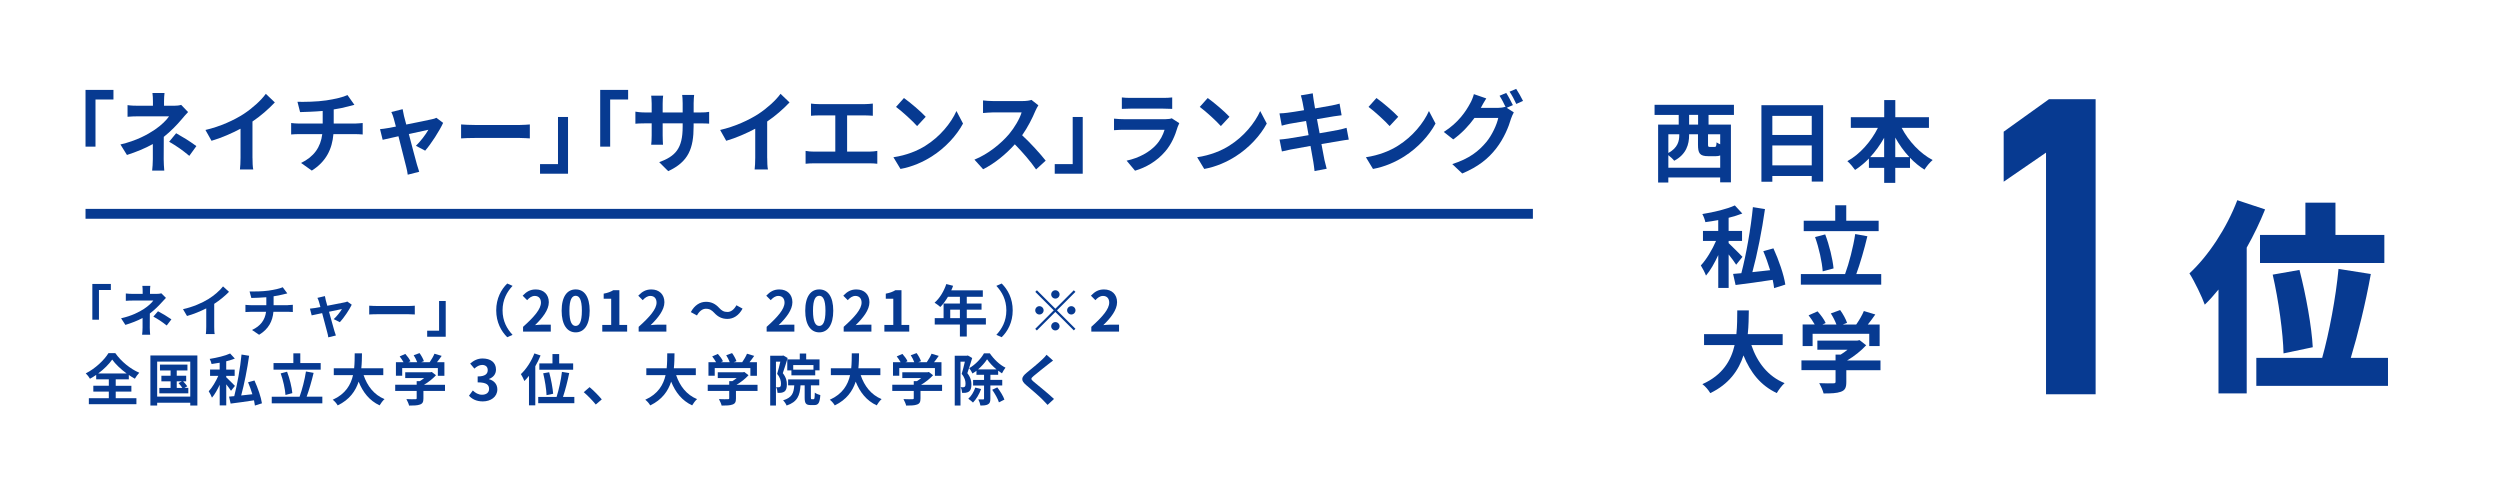 <?xml version="1.0" encoding="UTF-8"?><svg id="_レイヤー_2" xmlns="http://www.w3.org/2000/svg" viewBox="0 0 760 150"><g id="_デザイン"><rect width="760" height="150" style="fill:#fff;"/><g><path d="m519.4,34.93v2.94h6.8v17.55h-3.27v-1.48h-15.76v1.54h-3.1v-17.6h6.26v-2.94h-7.34v-3.08h24.13v3.08h-7.72Zm3.54,16.06v-3.73c-.38.16-.81.22-1.35.22h-2.27c-2.62,0-3.13-.89-3.13-3.56v-3.1h-2.7v.3c0,2.67-.81,5.8-4.53,7.75-.32-.46-1.13-1.19-1.78-1.7v3.83h15.76Zm-15.76-10.18v5.7c2.89-1.59,3.32-3.64,3.32-5.45v-.24h-3.32Zm9.04-5.88h-2.73v2.94h2.73v-2.94Zm6.72,5.88h-3.7v3.08c0,.7.08.78.59.78h1.38c.46,0,.57-.19.62-1.4.27.22.67.4,1.11.59v-3.05Z" style="fill:#073a91;"/><path d="m554.23,31.99v23.21h-3.46v-1.7h-11.98v1.75h-3.32v-23.27h18.76Zm-15.44,3.24v5.8h11.98v-5.8h-11.98Zm11.98,15.04v-6.05h-11.98v6.05h11.98Z" style="fill:#073a91;"/><path d="m578.1,38.85c2.11,4.05,5.56,7.77,9.42,9.8-.81.65-1.92,2-2.48,2.92-1.57-.97-3.05-2.19-4.4-3.62v3.08h-4.48v4.56h-3.37v-4.56h-4.64v-2.83c-1.3,1.32-2.73,2.51-4.21,3.46-.57-.81-1.59-2.05-2.35-2.67,3.81-2.08,7.21-5.97,9.29-10.12h-8.23v-3.24h10.15v-5.21h3.37v5.21h10.23v3.24h-8.29Zm-5.32,8.91v-5.88c-1.21,2.16-2.65,4.16-4.24,5.88h4.24Zm7.67,0c-1.62-1.73-3.08-3.75-4.29-5.94v5.94h4.29Z" style="fill:#073a91;"/><path d="m527.8,80.48c-.51-.81-1.4-2.02-2.29-3.13v10.18h-3.16v-9.99c-1.11,2.4-2.4,4.7-3.73,6.24-.32-.89-1.05-2.27-1.57-3.08,1.7-1.81,3.48-4.8,4.62-7.45h-3.97v-3.05h4.64v-3.29c-1.32.24-2.65.46-3.91.62-.14-.7-.54-1.81-.92-2.46,3.54-.57,7.5-1.51,9.88-2.62l2.27,2.46c-1.24.49-2.67.92-4.16,1.3v3.99h4.08v3.05h-4.08v.65c.94.86,3.56,3.51,4.21,4.18l-1.92,2.4Zm11.53,7.1c-.08-.73-.24-1.59-.43-2.51-4.02.62-8.15,1.19-11.28,1.57l-.76-3.37c.73-.05,1.59-.13,2.51-.22,1.46-5.61,2.89-13.63,3.51-20.08l3.67.59c-.89,6.37-2.35,13.74-3.83,19.17,1.73-.19,3.56-.38,5.4-.59-.59-1.94-1.32-4-2.08-5.78l3.08-.86c1.62,3.51,3.19,8.07,3.62,11.01l-3.4,1.08Z" style="fill:#073a91;"/><path d="m571.89,83.32v3.21h-24.43v-3.21h13.44c1.21-3.27,2.51-8.29,3.08-12.17l3.7.67c-.94,3.97-2.21,8.34-3.37,11.5h7.58Zm-.78-13.06h-22.78v-3.16h9.58v-4.7h3.35v4.7h9.85v3.16Zm-17.01,12.23c-.19-2.81-1.13-7.13-2.32-10.42l3.08-.81c1.27,3.32,2.27,7.5,2.54,10.34l-3.29.89Z" style="fill:#073a91;"/><path d="m532.42,104.92c1.78,5.26,5.05,9.5,10.1,11.55-.81.67-1.86,2.11-2.38,3.02-4.89-2.29-8.02-6.24-10.12-11.45-1.46,4.51-4.37,8.72-10.1,11.47-.51-.89-1.46-2.05-2.4-2.73,6.18-2.75,8.75-7.23,9.8-11.88h-9.29v-3.32h9.83c.27-2.54.24-4.99.27-7.21h3.51c-.03,2.21-.05,4.7-.32,7.21h10.61v3.32h-9.5Z" style="fill:#073a91;"/><path d="m571.67,112.54h-10.39v3.59c0,1.67-.35,2.51-1.67,2.97-1.27.46-2.94.51-5.24.51-.22-.92-.84-2.27-1.32-3.13,1.73.08,3.73.08,4.26.05.57,0,.7-.11.7-.49v-3.51h-10.37v-2.97h10.37v-1.75h1.54c.7-.43,1.43-.94,2.08-1.48h-9.15v-2.78h12.12l.7-.16,2.02,1.57c-1.51,1.65-3.62,3.35-5.8,4.62h10.15v2.97Zm-20.65-7.34h-3.02v-6.56h3.67c-.49-.89-1.21-1.94-1.86-2.78l2.73-1.21c.94,1.05,2.02,2.48,2.46,3.54l-.97.46h4.24c-.38-1.05-1.05-2.35-1.7-3.37l2.83-1.03c.86,1.16,1.75,2.81,2.11,3.89l-1.3.51h4.08c.89-1.27,1.81-2.83,2.32-4.1l3.48,1.05c-.73,1.05-1.51,2.11-2.27,3.05h3.59v6.56h-3.16v-3.73h-17.22v3.73Z" style="fill:#073a91;"/></g><g><path d="m26,27.33h8.49v2.92h-5.46v14.33h-3.03v-17.25Z" style="fill:#073a91;"/><path d="m57.16,34.08c-.64.67-1.44,1.59-1.98,2.24-1.31,1.57-3.26,3.59-5.39,5.29,0,2.16-.03,5.1-.03,6.8,0,1.08.1,2.62.18,3.46h-3.69c.1-.76.21-2.38.21-3.46v-4.62c-2.36,1.32-5.1,2.43-7.87,3.32l-1.98-3.19c4.95-1.16,8.26-3.02,10.47-4.51,1.98-1.35,3.57-2.92,4.31-4.05h-9.29c-.92,0-2.54.05-3.33.14v-3.54c.97.16,2.39.19,3.28.19h4.44v-1.4c0-.84-.05-1.81-.15-2.48h3.67c-.08.65-.15,1.65-.15,2.48v1.4h3.08c.8,0,1.51-.08,2.13-.27l2.1,2.19Zm-3.62,6.42c2.36,1.35,3.69,2.13,6.16,3.91l-2.15,2.97c-2.23-1.86-3.9-3-6.13-4.29l2.13-2.59Z" style="fill:#073a91;"/><path d="m76.76,47.98c0,1.19.05,2.86.23,3.54h-4.05c.1-.65.18-2.35.18-3.54v-8.85c-2.64,1.4-5.85,2.81-8.82,3.67l-1.85-3.29c4.49-1.03,8.8-3.02,11.67-4.89,2.59-1.7,5.26-4.1,6.69-6.1l2.74,2.62c-1.95,2.05-4.26,4.08-6.8,5.8v11.04Z" style="fill:#073a91;"/><path d="m107.93,37.56c.54,0,1.77-.11,2.33-.16v3.48c-.69-.05-1.56-.11-2.26-.11h-6.64c-.38,4.54-2.23,8.37-6.57,11.09l-3.26-2.32c3.9-1.89,5.95-4.78,6.44-8.77h-7.05c-.79,0-1.74.05-2.41.11v-3.48c.69.08,1.56.16,2.36.16h7.23v-3.83c-2.46.22-5.16.3-6.87.35l-.8-3.13c1.95.05,5.93,0,8.75-.43,2.57-.38,5.18-1,6.46-1.62l2.1,2.97c-.87.22-1.54.4-1.98.51-1.26.35-2.77.65-4.31.89v4.29h6.46Z" style="fill:#073a91;"/><path d="m126.45,44.31c1.31-1.24,3.08-3.54,3.77-4.86-.62.13-3.15.67-5.93,1.3.97,3.7,2.05,7.85,2.46,9.26.15.49.49,1.67.69,2.21l-3.49.89c-.08-.7-.26-1.59-.46-2.35-.38-1.46-1.44-5.64-2.36-9.34-2.15.49-4.03.89-4.8,1.08l-.8-3.24c.82-.08,1.51-.16,2.36-.32.36-.05,1.28-.22,2.46-.46-.26-1.05-.49-1.92-.67-2.51-.18-.7-.44-1.35-.72-1.92l3.44-.86c.1.65.26,1.35.41,2.05l.69,2.62c3.26-.65,6.85-1.38,7.85-1.62.46-.08.95-.24,1.31-.43l2.05,1.54c-1.08,2.38-3.67,6.42-5.46,8.45l-2.82-1.48Z" style="fill:#073a91;"/><path d="m140.17,37.83c.92.08,2.8.16,4.13.16h13.77c1.18,0,2.33-.11,3-.16v4.24c-.62-.03-1.92-.13-3-.13h-13.77c-1.46,0-3.18.05-4.13.13v-4.24Z" style="fill:#073a91;"/><path d="m172.69,52.81h-8.52v-2.92h5.46v-14.33h3.05v17.25Z" style="fill:#073a91;"/><path d="m182.46,27.33h8.49v2.92h-5.46v14.33h-3.03v-17.25Z" style="fill:#073a91;"/><path d="m212.76,34.19c1.36,0,2.13-.05,2.82-.19v3.59c-.56-.05-1.46-.08-2.82-.08h-1.9v.89c0,6.69-1.54,10.77-7.72,13.63l-2.74-2.73c4.95-1.81,7.13-4.16,7.13-10.77v-1.03h-6.08v3.67c0,1.19.08,2.29.1,2.83h-3.59c.08-.54.15-1.62.15-2.83v-3.67h-2.18c-1.28,0-2.21.05-2.77.11v-3.67c.46.08,1.49.24,2.77.24h2.18v-2.67c0-1.03-.1-1.92-.15-2.43h3.64c-.08.51-.15,1.38-.15,2.46v2.65h6.08v-2.83c0-1.08-.08-1.97-.15-2.51h3.64c-.05.54-.15,1.43-.15,2.51v2.83h1.9Z" style="fill:#073a91;"/><path d="m233.23,47.98c0,1.19.05,2.86.23,3.54h-4.05c.1-.65.18-2.35.18-3.54v-8.85c-2.64,1.4-5.85,2.81-8.82,3.67l-1.85-3.29c4.49-1.03,8.8-3.02,11.67-4.89,2.59-1.7,5.26-4.1,6.69-6.1l2.74,2.62c-1.95,2.05-4.26,4.08-6.8,5.8v11.04Z" style="fill:#073a91;"/><path d="m264.31,46.09c.92,0,1.74-.11,2.39-.22v3.91c-.72-.11-1.8-.13-2.39-.13h-16.9c-.77,0-1.67.03-2.51.13v-3.91c.79.16,1.72.22,2.51.22h6.52v-11.01h-4.95c-.69,0-1.8.05-2.44.11v-3.7c.67.11,1.72.16,2.44.16h13.95c.77,0,1.67-.08,2.41-.16v3.7c-.77-.05-1.67-.11-2.41-.11h-5.41v11.01h6.8Z" style="fill:#073a91;"/><path d="m281.42,44.25c4.36-2.73,7.72-6.86,9.34-10.5l2,3.81c-1.95,3.64-5.36,7.37-9.49,9.99-2.59,1.65-5.9,3.16-9.52,3.81l-2.15-3.56c4-.59,7.34-1.97,9.82-3.54Zm0-8.75l-2.62,2.83c-1.33-1.51-4.54-4.45-6.41-5.83l2.41-2.7c1.8,1.27,5.13,4.08,6.62,5.7Z" style="fill:#073a91;"/><path d="m315.66,32.03c-.21.3-.67,1.13-.9,1.67-.87,2.11-2.31,4.99-4.03,7.42,2.54,2.32,5.64,5.78,7.16,7.72l-2.92,2.67c-1.67-2.43-4.05-5.18-6.46-7.64-2.72,3.02-6.13,5.83-9.64,7.58l-2.64-2.92c4.13-1.65,8.11-4.91,10.52-7.75,1.69-2.02,3.26-4.7,3.82-6.61h-8.7c-1.08,0-2.49.16-3.03.19v-3.83c.69.11,2.26.19,3.03.19h9.03c1.13,0,2.15-.16,2.67-.35l2.1,1.65Z" style="fill:#073a91;"/><path d="m329.16,52.81h-8.52v-2.92h5.46v-14.33h3.05v17.25Z" style="fill:#073a91;"/><path d="m358.5,37.45c-.18.35-.38.84-.49,1.13-.77,2.62-1.87,5.24-3.8,7.48-2.59,3.02-5.87,4.86-9.16,5.83l-2.56-3.05c3.87-.84,6.95-2.62,8.9-4.72,1.39-1.48,2.18-3.16,2.64-4.67h-12.39c-.62,0-1.9.03-2.98.13v-3.51c1.08.11,2.18.16,2.98.16h12.7c.82,0,1.51-.11,1.87-.27l2.28,1.48Zm-17.47-7.83c.72.11,1.8.14,2.67.14h9.88c.8,0,2.05-.03,2.77-.14v3.48c-.69-.05-1.9-.08-2.82-.08h-9.82c-.82,0-1.92.03-2.67.08v-3.48Z" style="fill:#073a91;"/><path d="m373.76,44.25c4.36-2.73,7.72-6.86,9.34-10.5l2,3.81c-1.95,3.64-5.36,7.37-9.49,9.99-2.59,1.65-5.9,3.16-9.52,3.81l-2.15-3.56c4-.59,7.34-1.97,9.82-3.54Zm0-8.75l-2.62,2.83c-1.33-1.51-4.54-4.45-6.41-5.83l2.41-2.7c1.8,1.27,5.13,4.08,6.62,5.7Z" style="fill:#073a91;"/><path d="m409.98,42.45c-.67.05-1.72.24-2.69.4-1.23.22-3.31.57-5.57.94.41,2.21.77,4.02.92,4.86.18.81.44,1.78.67,2.65l-3.69.7c-.13-1.03-.21-1.94-.36-2.73-.13-.78-.46-2.65-.87-4.91-2.62.46-5.03.89-6.13,1.11-1.1.22-1.98.41-2.56.57l-.72-3.62c.69-.03,1.85-.19,2.67-.3,1.18-.19,3.57-.59,6.16-1.03l-.77-4.32c-2.26.38-4.23.73-5.03.86-.9.19-1.59.35-2.36.57l-.69-3.73c.82-.03,1.59-.08,2.39-.19.9-.11,2.87-.4,5.08-.78-.21-1.13-.38-2.02-.46-2.46-.15-.76-.33-1.4-.51-2.05l3.62-.62c.08.54.15,1.46.28,2.11.05.38.21,1.27.41,2.48,2.18-.38,4.13-.7,5.05-.89.82-.16,1.8-.38,2.41-.57l.62,3.54c-.56.05-1.59.22-2.36.32l-5.13.86.8,4.29c2.31-.4,4.41-.76,5.57-1,1-.22,1.95-.43,2.62-.65l.67,3.56Z" style="fill:#073a91;"/><path d="m425.06,44.25c4.36-2.73,7.72-6.86,9.34-10.5l2,3.81c-1.95,3.64-5.36,7.37-9.49,9.99-2.59,1.65-5.9,3.16-9.52,3.81l-2.15-3.56c4-.59,7.34-1.97,9.82-3.54Zm0-8.75l-2.62,2.83c-1.33-1.51-4.54-4.45-6.41-5.83l2.41-2.7c1.8,1.27,5.13,4.08,6.62,5.7Z" style="fill:#073a91;"/><path d="m458.02,32.76l2.18,1.4c-.28.51-.64,1.27-.85,1.92-.69,2.43-2.15,6.02-4.49,9.02-2.44,3.16-5.51,5.61-10.34,7.64l-3.03-2.86c5.23-1.65,8.08-3.99,10.34-6.69,1.74-2.08,3.23-5.34,3.64-7.34h-7.23c-1.69,2.35-3.92,4.72-6.46,6.53l-2.87-2.27c4.51-2.86,6.75-6.34,8-8.66.41-.67.92-1.92,1.15-2.83l3.77,1.3c-.62.94-1.28,2.16-1.59,2.75l-.08.13h5.16c.79,0,1.67-.13,2.23-.32l.18.11c-.51-1.08-1.23-2.51-1.87-3.48l2.03-.86c.64.97,1.54,2.7,2.03,3.7l-1.9.84Zm2.9-5.75c.67,1,1.62,2.73,2.08,3.67l-2.05.92c-.51-1.13-1.33-2.7-2.05-3.73l2.03-.86Z" style="fill:#073a91;"/></g><path d="m688.59,63.66c-1.55,3.85-3.42,7.77-5.59,11.62v44.32h-8.58v-31.58c-1.37,1.68-2.74,3.23-4.17,4.6-.75-2.18-3.17-7.21-4.66-9.51,5.72-5.28,11.31-13.74,14.55-22.25l8.45,2.8Zm37.36,45.13v8.52h-40.03v-8.52h20.02c2.11-7.52,4.17-18.4,4.97-27.04l9.82,1.55c-1.62,9.01-3.98,18.52-6.09,25.49h11.31Zm-25.11-37.36v-9.82h9.14v9.82h14.86v8.52h-37.8v-8.52h13.8Zm-6.65,35.99c-.12-6.03-1.49-16.1-3.29-23.93l8.14-1.43c1.99,7.65,3.73,17.41,4.04,23.5l-8.89,1.87Z" style="fill:#073a91;"/><path d="m637.07,119.85h-15.08V46.4l-12.87,8.84v-15.21l13.78-9.88h14.17v89.7Z" style="fill:#073a91;"/><g><path d="m28.07,86.32h5.63v1.84h-3.62v9.03h-2.01v-10.86Z" style="fill:#073a91;"/><path d="m50.43,90.57c-.42.42-.95,1-1.31,1.41-.87.99-2.16,2.26-3.57,3.33,0,1.36-.02,3.21-.02,4.28,0,.68.07,1.65.12,2.18h-2.45c.07-.48.14-1.5.14-2.18v-2.91c-1.56.83-3.38,1.53-5.22,2.09l-1.31-2.01c3.28-.73,5.47-1.9,6.94-2.84,1.31-.85,2.36-1.84,2.86-2.55h-6.15c-.61,0-1.68.03-2.21.08v-2.23c.65.1,1.58.12,2.18.12h2.94v-.88c0-.53-.03-1.14-.1-1.56h2.43c-.05.41-.1,1.04-.1,1.56v.88h2.04c.53,0,1-.05,1.41-.17l1.39,1.38Zm-2.4,4.05c1.56.85,2.45,1.34,4.08,2.46l-1.43,1.87c-1.48-1.17-2.58-1.89-4.06-2.7l1.41-1.63Z" style="fill:#073a91;"/><path d="m65.12,99.33c0,.75.03,1.8.15,2.23h-2.69c.07-.41.12-1.48.12-2.23v-5.58c-1.75.88-3.88,1.77-5.85,2.31l-1.22-2.07c2.97-.65,5.83-1.9,7.73-3.08,1.72-1.07,3.48-2.58,4.44-3.84l1.82,1.65c-1.29,1.29-2.82,2.57-4.5,3.65v6.95Z" style="fill:#073a91;"/><path d="m87.47,92.76c.36,0,1.17-.07,1.55-.1v2.19c-.46-.03-1.04-.07-1.5-.07h-4.4c-.25,2.86-1.48,5.27-4.35,6.99l-2.16-1.46c2.58-1.19,3.94-3.01,4.27-5.52h-4.67c-.53,0-1.16.03-1.6.07v-2.19c.46.05,1.04.1,1.56.1h4.79v-2.41c-1.63.14-3.42.19-4.56.22l-.53-1.97c1.29.03,3.93,0,5.8-.27,1.7-.24,3.43-.63,4.28-1.02l1.39,1.87c-.58.14-1.02.25-1.31.32-.83.22-1.84.41-2.86.56v2.7h4.28Z" style="fill:#073a91;"/><path d="m101.45,97.01c.87-.78,2.04-2.23,2.5-3.06-.41.08-2.09.42-3.93.82.65,2.33,1.36,4.95,1.63,5.83.1.31.32,1.05.46,1.39l-2.31.56c-.05-.44-.17-1-.31-1.48-.26-.92-.95-3.55-1.56-5.88-1.43.31-2.67.56-3.18.68l-.53-2.04c.54-.05,1-.1,1.56-.2.24-.03.85-.14,1.63-.29-.17-.66-.32-1.21-.44-1.58-.12-.44-.29-.85-.48-1.21l2.28-.54c.07.41.17.85.27,1.29l.46,1.65c2.16-.41,4.54-.87,5.2-1.02.31-.05.63-.15.87-.27l1.36.97c-.71,1.5-2.43,4.05-3.62,5.32l-1.87-.94Z" style="fill:#073a91;"/><path d="m112.24,92.93c.61.05,1.85.1,2.74.1h9.13c.78,0,1.55-.07,1.99-.1v2.67c-.41-.02-1.27-.08-1.99-.08h-9.13c-.97,0-2.11.03-2.74.08v-2.67Z" style="fill:#073a91;"/><path d="m135.5,102.37h-5.64v-1.84h3.62v-9.03h2.02v10.86Z" style="fill:#073a91;"/><path d="m150.85,94.35c0-3.64,1.51-6.36,3.35-8.16l1.62.71c-1.7,1.84-3.04,4.18-3.04,7.45s1.34,5.61,3.04,7.45l-1.62.71c-1.83-1.8-3.35-4.52-3.35-8.16Z" style="fill:#073a91;"/><path d="m159.01,99.36c3.42-3.06,5.44-5.42,5.44-7.36,0-1.27-.7-2.04-1.89-2.04-.92,0-1.68.59-2.31,1.29l-1.36-1.36c1.16-1.22,2.28-1.9,3.99-1.9,2.38,0,3.96,1.53,3.96,3.88s-1.89,4.73-4.18,6.97c.63-.07,1.46-.14,2.04-.14h2.74v2.11h-8.43v-1.44Z" style="fill:#073a91;"/><path d="m170.74,94.46c0-4.35,1.7-6.48,4.27-6.48s4.25,2.14,4.25,6.48-1.7,6.58-4.25,6.58-4.27-2.24-4.27-6.58Zm6.15,0c0-3.52-.82-4.54-1.89-4.54s-1.9,1.02-1.9,4.54.82,4.62,1.9,4.62,1.89-1.09,1.89-4.62Z" style="fill:#073a91;"/><path d="m183.1,98.78h2.7v-7.96h-2.28v-1.55c1.26-.24,2.12-.56,2.92-1.05h1.85v10.56h2.36v2.02h-7.56v-2.02Z" style="fill:#073a91;"/><path d="m194.15,99.36c3.42-3.06,5.44-5.42,5.44-7.36,0-1.27-.7-2.04-1.89-2.04-.92,0-1.68.59-2.31,1.29l-1.36-1.36c1.16-1.22,2.28-1.9,3.99-1.9,2.38,0,3.96,1.53,3.96,3.88s-1.89,4.73-4.18,6.97c.63-.07,1.46-.14,2.04-.14h2.74v2.11h-8.43v-1.44Z" style="fill:#073a91;"/><path d="m217.11,95.08c-.73-.76-1.34-1.22-2.53-1.22-1.09,0-2.06.83-2.7,2.04l-1.87-1.02c1.14-2.11,2.8-3.13,4.62-3.13,1.61,0,2.86.61,4.01,1.87.73.78,1.36,1.22,2.53,1.22,1.09,0,2.06-.83,2.7-2.04l1.87,1.02c-1.14,2.11-2.8,3.13-4.62,3.13-1.62,0-2.86-.61-4.01-1.87Z" style="fill:#073a91;"/><path d="m233.06,99.36c3.42-3.06,5.44-5.42,5.44-7.36,0-1.27-.7-2.04-1.89-2.04-.92,0-1.68.59-2.31,1.29l-1.36-1.36c1.16-1.22,2.28-1.9,3.99-1.9,2.38,0,3.96,1.53,3.96,3.88s-1.89,4.73-4.18,6.97c.63-.07,1.46-.14,2.04-.14h2.74v2.11h-8.43v-1.44Z" style="fill:#073a91;"/><path d="m244.79,94.46c0-4.35,1.7-6.48,4.27-6.48s4.25,2.14,4.25,6.48-1.7,6.58-4.25,6.58-4.27-2.24-4.27-6.58Zm6.15,0c0-3.52-.82-4.54-1.89-4.54s-1.9,1.02-1.9,4.54.82,4.62,1.9,4.62,1.89-1.09,1.89-4.62Z" style="fill:#073a91;"/><path d="m256.48,99.36c3.42-3.06,5.44-5.42,5.44-7.36,0-1.27-.7-2.04-1.89-2.04-.92,0-1.68.59-2.31,1.29l-1.36-1.36c1.16-1.22,2.28-1.9,3.99-1.9,2.38,0,3.96,1.53,3.96,3.88s-1.89,4.73-4.18,6.97c.63-.07,1.46-.14,2.04-.14h2.74v2.11h-8.43v-1.44Z" style="fill:#073a91;"/><path d="m268.86,98.78h2.7v-7.96h-2.28v-1.55c1.26-.24,2.12-.56,2.92-1.05h1.85v10.56h2.36v2.02h-7.56v-2.02Z" style="fill:#073a91;"/><path d="m299.71,98.66h-5.81v3.64h-2.09v-3.64h-7.65v-1.94h2.69v-4.45h4.96v-2.04h-3.64c-.7,1.21-1.51,2.29-2.31,3.09-.39-.34-1.26-1.02-1.75-1.31,1.53-1.29,2.84-3.47,3.57-5.66l2.06.53c-.15.48-.34.93-.56,1.39h9.6v1.96h-4.88v2.04h4.49v1.87h-4.49v2.58h5.81v1.94Zm-7.9-1.94v-2.58h-2.94v2.58h2.94Z" style="fill:#073a91;"/><path d="m307.86,94.35c0,3.64-1.51,6.36-3.35,8.16l-1.62-.71c1.7-1.84,3.04-4.18,3.04-7.45s-1.34-5.61-3.04-7.45l1.62-.71c1.84,1.8,3.35,4.52,3.35,8.16Z" style="fill:#073a91;"/><path d="m320.83,93.85l5.61-5.61.49.49-5.61,5.61,5.61,5.61-.49.49-5.61-5.61-5.63,5.63-.49-.49,5.63-5.63-5.61-5.61.49-.49,5.61,5.61Zm-3.57.49c0,.7-.58,1.27-1.28,1.27s-1.27-.58-1.27-1.27.58-1.27,1.27-1.27,1.28.58,1.28,1.27Zm3.57-3.57c-.7,0-1.27-.58-1.27-1.27s.58-1.27,1.27-1.27,1.28.58,1.28,1.27-.58,1.27-1.28,1.27Zm0,7.14c.7,0,1.28.58,1.28,1.27s-.58,1.27-1.28,1.27-1.27-.58-1.27-1.27.58-1.27,1.27-1.27Zm3.57-3.57c0-.7.58-1.27,1.28-1.27s1.27.58,1.27,1.27-.58,1.27-1.27,1.27-1.28-.58-1.28-1.27Z" style="fill:#073a91;"/><path d="m331.76,99.36c3.42-3.06,5.44-5.42,5.44-7.36,0-1.27-.7-2.04-1.89-2.04-.92,0-1.68.59-2.31,1.29l-1.36-1.36c1.16-1.22,2.28-1.9,3.99-1.9,2.38,0,3.96,1.53,3.96,3.88s-1.89,4.73-4.18,6.97c.63-.07,1.46-.14,2.04-.14h2.74v2.11h-8.43v-1.44Z" style="fill:#073a91;"/><path d="m35.18,121.06h6.29v1.82h-14.46v-1.82h6.07v-2.02h-4.71v-1.77h4.71v-1.96h-3.84v-1.34c-.61.42-1.24.82-1.89,1.17-.25-.48-.82-1.21-1.28-1.63,2.91-1.46,5.64-4.08,6.9-6.15h2.09c1.82,2.58,4.59,4.81,7.28,5.95-.53.54-.97,1.19-1.34,1.82-.61-.34-1.22-.71-1.84-1.14v1.33h-3.98v1.96h4.76v1.77h-4.76v2.02Zm3.31-7.53c-1.77-1.29-3.4-2.84-4.38-4.22-.97,1.38-2.48,2.91-4.25,4.22h8.63Z" style="fill:#073a91;"/><path d="m60,108.07v15.21h-2.16v-.85h-10.06v.85h-2.06v-15.21h14.28Zm-2.16,12.49v-10.64h-10.06v10.64h10.06Zm-.59-2.63v1.65h-8.81v-1.65h3.42v-2.01h-2.8v-1.7h2.8v-1.6h-3.23v-1.77h8.35v1.77h-3.25v1.6h2.87v1.7h-.93c.46.48,1,1.11,1.27,1.51l-.88.49h1.19Zm-3.52,0h1.7c-.29-.46-.76-1.04-1.16-1.48l1.04-.53h-1.58v2.01Z" style="fill:#073a91;"/><path d="m70.23,118.81c-.32-.51-.88-1.27-1.45-1.97v6.41h-1.99v-6.29c-.7,1.51-1.51,2.96-2.35,3.93-.2-.56-.66-1.43-.99-1.94,1.07-1.14,2.19-3.03,2.91-4.69h-2.5v-1.92h2.92v-2.07c-.83.15-1.67.29-2.46.39-.08-.44-.34-1.14-.58-1.55,2.23-.36,4.73-.95,6.22-1.65l1.43,1.55c-.78.31-1.68.58-2.62.82v2.52h2.57v1.92h-2.57v.41c.6.54,2.24,2.21,2.65,2.63l-1.21,1.51Zm7.26,4.47c-.05-.46-.15-1-.27-1.58-2.53.39-5.13.75-7.11.99l-.48-2.12c.46-.03,1-.08,1.58-.14.92-3.54,1.82-8.58,2.21-12.65l2.31.37c-.56,4.01-1.48,8.65-2.41,12.07,1.09-.12,2.24-.24,3.4-.37-.37-1.22-.83-2.52-1.31-3.64l1.94-.54c1.02,2.21,2.01,5.08,2.28,6.94l-2.14.68Z" style="fill:#073a91;"/><path d="m97.99,120.6v2.02h-15.38v-2.02h8.46c.76-2.06,1.58-5.22,1.94-7.67l2.33.42c-.59,2.5-1.39,5.25-2.12,7.24h4.78Zm-.49-8.23h-14.35v-1.99h6.03v-2.96h2.11v2.96h6.2v1.99Zm-10.71,7.7c-.12-1.77-.71-4.49-1.46-6.56l1.94-.51c.8,2.09,1.43,4.72,1.6,6.51l-2.07.56Z" style="fill:#073a91;"/><path d="m110.54,114.05c1.12,3.31,3.18,5.98,6.36,7.28-.51.42-1.17,1.33-1.5,1.9-3.08-1.44-5.05-3.93-6.38-7.21-.92,2.84-2.75,5.49-6.36,7.22-.32-.56-.92-1.29-1.51-1.72,3.89-1.73,5.51-4.56,6.17-7.48h-5.85v-2.09h6.19c.17-1.6.15-3.14.17-4.54h2.21c-.02,1.39-.03,2.96-.2,4.54h6.68v2.09h-5.98Z" style="fill:#073a91;"/><path d="m135.26,118.85h-6.54v2.26c0,1.05-.22,1.58-1.05,1.87-.8.29-1.85.32-3.3.32-.14-.58-.53-1.43-.83-1.97,1.09.05,2.35.05,2.69.03.36,0,.44-.07.44-.31v-2.21h-6.53v-1.87h6.53v-1.11h.97c.44-.27.9-.59,1.31-.93h-5.76v-1.75h7.63l.44-.1,1.28.99c-.95,1.04-2.28,2.11-3.65,2.91h6.39v1.87Zm-13-4.62h-1.9v-4.13h2.31c-.31-.56-.76-1.22-1.17-1.75l1.72-.76c.59.66,1.28,1.56,1.55,2.23l-.61.29h2.67c-.24-.66-.66-1.48-1.07-2.12l1.78-.65c.54.73,1.11,1.77,1.33,2.45l-.82.32h2.57c.56-.8,1.14-1.79,1.46-2.58l2.19.66c-.46.66-.95,1.33-1.43,1.92h2.26v4.13h-1.99v-2.35h-10.84v2.35Z" style="fill:#073a91;"/><path d="m142.57,120.29l1.17-1.58c.75.73,1.67,1.29,2.8,1.29,1.27,0,2.14-.63,2.14-1.75,0-1.24-.73-2.01-3.47-2.01v-1.8c2.31,0,3.06-.8,3.06-1.92,0-.99-.61-1.56-1.68-1.58-.9.02-1.63.44-2.38,1.12l-1.28-1.53c1.09-.95,2.29-1.55,3.77-1.55,2.43,0,4.08,1.19,4.08,3.35,0,1.36-.76,2.35-2.11,2.87v.08c1.43.39,2.52,1.45,2.52,3.09,0,2.31-2.02,3.66-4.42,3.66-1.99,0-3.33-.75-4.21-1.75Z" style="fill:#073a91;"/><path d="m164.33,108.07c-.44,1.09-.99,2.21-1.6,3.28v11.88h-1.92v-8.99c-.46.59-.92,1.12-1.39,1.6-.19-.49-.73-1.61-1.07-2.11,1.62-1.5,3.18-3.88,4.1-6.29l1.89.63Zm10.27,12.6v1.9h-10.98v-1.9h5.58c.66-2.07,1.36-5.22,1.63-7.62l2.21.36c-.49,2.46-1.22,5.27-1.89,7.26h3.45Zm-6.65-10.2v-2.84h2.04v2.84h4.25v1.92h-10.28v-1.92h4Zm-1.8,9.66c-.05-1.65-.48-4.47-1.02-6.65l1.82-.32c.58,2.14,1.09,4.88,1.21,6.54l-2.01.42Z" style="fill:#073a91;"/><path d="m181.12,122.98c-1.04-1.27-2.46-2.74-3.66-3.76l1.77-1.53c1.21.99,2.84,2.67,3.71,3.72l-1.82,1.56Z" style="fill:#073a91;"/><path d="m205.55,114.05c1.12,3.31,3.18,5.98,6.36,7.28-.51.42-1.17,1.33-1.5,1.9-3.08-1.44-5.05-3.93-6.38-7.21-.92,2.84-2.75,5.49-6.36,7.22-.32-.56-.92-1.29-1.51-1.72,3.89-1.73,5.51-4.56,6.17-7.48h-5.85v-2.09h6.19c.17-1.6.15-3.14.17-4.54h2.21c-.02,1.39-.03,2.96-.2,4.54h6.68v2.09h-5.98Z" style="fill:#073a91;"/><path d="m230.27,118.85h-6.54v2.26c0,1.05-.22,1.58-1.05,1.87-.8.29-1.85.32-3.3.32-.14-.58-.53-1.43-.83-1.97,1.09.05,2.35.05,2.69.03.36,0,.44-.07.44-.31v-2.21h-6.53v-1.87h6.53v-1.11h.97c.44-.27.9-.59,1.31-.93h-5.76v-1.75h7.63l.44-.1,1.28.99c-.95,1.04-2.28,2.11-3.65,2.91h6.39v1.87Zm-13-4.62h-1.9v-4.13h2.31c-.31-.56-.76-1.22-1.17-1.75l1.72-.76c.6.66,1.28,1.56,1.55,2.23l-.61.29h2.67c-.24-.66-.66-1.48-1.07-2.12l1.78-.65c.54.73,1.11,1.77,1.33,2.45l-.82.32h2.57c.56-.8,1.14-1.79,1.46-2.58l2.19.66c-.46.66-.95,1.33-1.43,1.92h2.26v4.13h-1.99v-2.35h-10.84v2.35Z" style="fill:#073a91;"/><path d="m239.45,108.82c-.44,1.44-1,3.3-1.48,4.62,1.02,1.29,1.24,2.43,1.24,3.42,0,1.09-.22,1.8-.75,2.18-.27.19-.59.29-.99.36-.29.03-.68.05-1.09.03-.02-.48-.17-1.24-.44-1.72.31.02.54.02.75.02.19-.02.34-.05.48-.15.19-.14.25-.48.25-.95,0-.78-.22-1.84-1.17-2.97.34-1.07.7-2.55.97-3.71h-1.33v13.34h-1.75v-15.15h3.69l.29-.08,1.33.77Zm7.89,12.53c.27,0,.32-.25.36-1.99.37.31,1.19.63,1.68.75-.17,2.38-.61,3.03-1.82,3.03h-1.14c-1.48,0-1.8-.58-1.8-2.31v-3.69h-1.26c-.2,3.08-.92,5.03-4.23,6.14-.17-.48-.68-1.22-1.07-1.58,2.72-.82,3.23-2.19,3.4-4.56h-1.87v-1.8h9.47v1.8h-2.55v3.67c0,.49.03.54.27.54h.56Zm-4.21-12.09v-1.78h1.95v1.78h4.06v3.33h-1.31v1.51h-7.24v-1.5h-1.26v-3.35h3.79Zm4.16,1.72h-6.15v1.39h6.15v-1.39Z" style="fill:#073a91;"/><path d="m261.65,114.05c1.12,3.31,3.18,5.98,6.36,7.28-.51.42-1.17,1.33-1.5,1.9-3.08-1.44-5.05-3.93-6.38-7.21-.92,2.84-2.75,5.49-6.36,7.22-.32-.56-.92-1.29-1.51-1.72,3.89-1.73,5.51-4.56,6.17-7.48h-5.85v-2.09h6.19c.17-1.6.15-3.14.17-4.54h2.21c-.02,1.39-.03,2.96-.2,4.54h6.68v2.09h-5.98Z" style="fill:#073a91;"/><path d="m286.37,118.85h-6.54v2.26c0,1.05-.22,1.58-1.05,1.87-.8.29-1.85.32-3.3.32-.14-.58-.53-1.43-.83-1.97,1.09.05,2.35.05,2.69.03.36,0,.44-.07.44-.31v-2.21h-6.53v-1.87h6.53v-1.11h.97c.44-.27.9-.59,1.31-.93h-5.76v-1.75h7.63l.44-.1,1.28.99c-.95,1.04-2.28,2.11-3.65,2.91h6.39v1.87Zm-13-4.62h-1.9v-4.13h2.31c-.31-.56-.76-1.22-1.17-1.75l1.72-.76c.6.66,1.28,1.56,1.55,2.23l-.61.29h2.67c-.24-.66-.66-1.48-1.07-2.12l1.78-.65c.54.73,1.11,1.77,1.33,2.45l-.82.32h2.57c.56-.8,1.14-1.79,1.46-2.58l2.19.66c-.46.66-.95,1.33-1.43,1.92h2.26v4.13h-1.99v-2.35h-10.84v2.35Z" style="fill:#073a91;"/><path d="m295.55,108.82c-.44,1.44-1,3.3-1.48,4.62,1.02,1.29,1.24,2.43,1.24,3.42,0,1.09-.22,1.8-.75,2.18-.27.19-.59.29-.99.36-.29.03-.7.05-1.09.03-.02-.48-.17-1.24-.44-1.72.31.02.53.02.75.02.19-.02.34-.05.48-.15.19-.14.25-.48.25-.95,0-.78-.22-1.84-1.17-2.97.34-1.07.7-2.55.97-3.71h-1.33v13.34h-1.75v-15.15h3.69l.29-.08,1.33.77Zm2.7,9.45c-.54,1.56-1.51,3.13-2.46,4.11-.32-.31-1-.88-1.43-1.16.92-.83,1.7-2.09,2.12-3.4l1.77.44Zm2.82-1.07v3.99c0,.9-.15,1.43-.73,1.73-.53.31-1.29.36-2.29.36-.09-.54-.37-1.36-.65-1.87.65.02,1.28.02,1.5.02.19-.02.25-.07.25-.25v-3.98h-3.33v-1.7h3.33v-1.55h-2.31v-1.24c-.39.31-.8.59-1.22.83-.2-.49-.65-1.21-.99-1.62,1.84-1.02,3.62-2.92,4.49-4.5h1.79c1.21,1.77,2.99,3.5,4.76,4.35-.37.46-.8,1.17-1.07,1.73-.37-.24-.76-.51-1.16-.8v1.24h-2.36v1.55h3.6v1.7h-3.6Zm1.87-4.9c-1.14-.93-2.19-2.07-2.87-3.08-.63.99-1.62,2.11-2.74,3.08h5.61Zm.24,5.46c.87,1.16,1.84,2.69,2.16,3.72l-1.67.83c-.29-1.02-1.21-2.63-2.04-3.82l1.55-.73Z" style="fill:#073a91;"/><path d="m320.13,109.6c-.53.39-1.09.83-1.48,1.14-1.09.88-3.31,2.6-4.44,3.57-.9.76-.88.95.03,1.73,1.26,1.07,4.5,3.64,6.17,5.25l-1.95,1.8c-.48-.53-1-1.05-1.48-1.56-.92-.97-3.48-3.16-5.03-4.47-1.67-1.41-1.53-2.35.15-3.74,1.31-1.07,3.62-2.94,4.76-4.06.48-.46,1.02-1.02,1.29-1.41l1.97,1.75Z" style="fill:#073a91;"/></g><line x1="26" y1="65" x2="466" y2="65" style="fill:none; stroke:#073a91; stroke-miterlimit:10; stroke-width:3px;"/></g></svg>